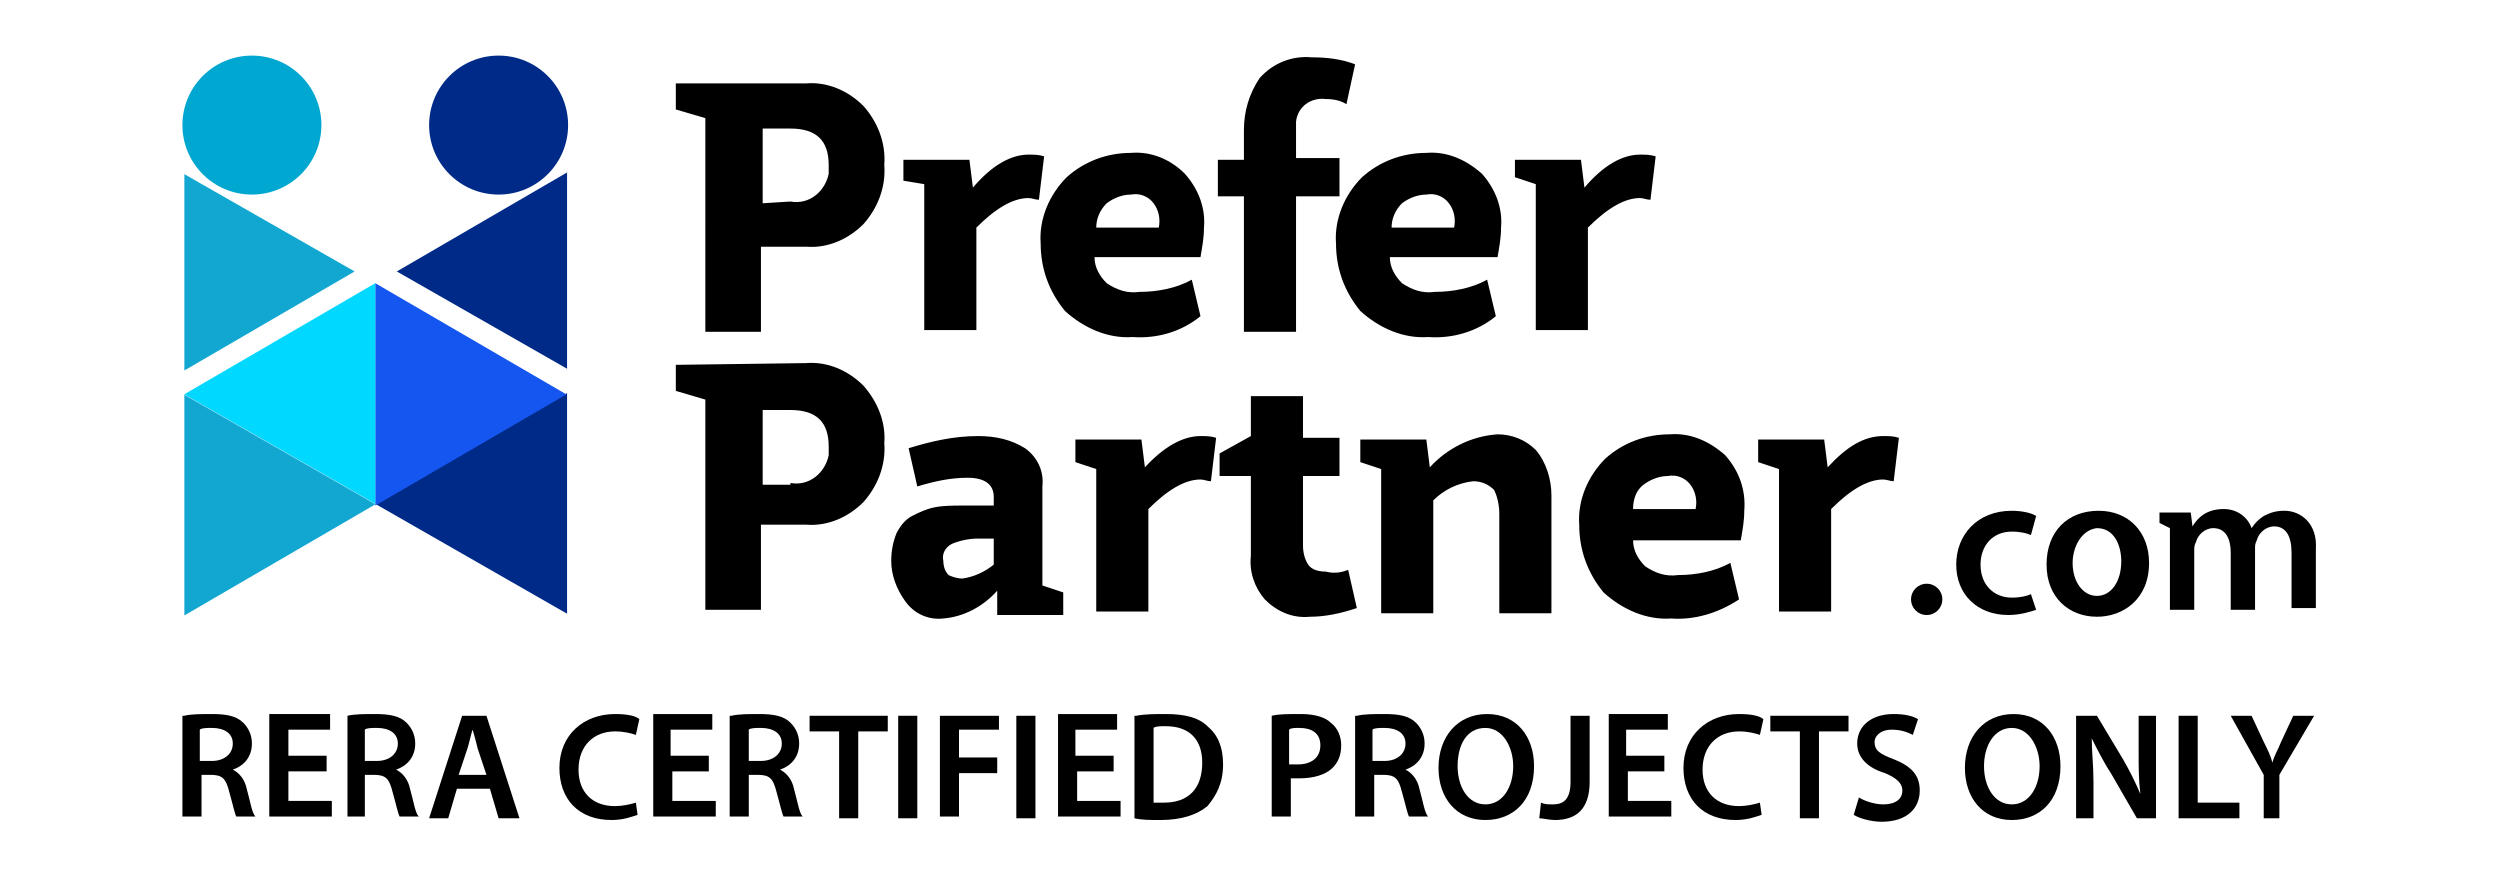 <?xml version="1.0" encoding="utf-8"?>
<!-- Generator: Adobe Illustrator 25.4.1, SVG Export Plug-In . SVG Version: 6.00 Build 0)  -->
<svg version="1.1" id="Layer_1" xmlns="http://www.w3.org/2000/svg" xmlns:xlink="http://www.w3.org/1999/xlink" x="0px" y="0px"
	 viewBox="0 0 143.9 50.4" style="enable-background:new 0 0 143.9 50.4;" xml:space="preserve">
<style type="text/css">
	.st0{fill:#002A88;}
	.st1{fill:#1456EF;}
	.st2{fill:#00A7D1;}
	.st3{fill:#00D8FF;}
	.st4{fill:#11A7D1;}
</style>
<g>
	<g id="Group_2304_00000076588724361412373170000001447685732239758002_" transform="translate(2471.94 -197.375)">
		<path id="Polygon_5_00000145741294454147372860000010515119023137807776_" class="st0" d="M-2449.1,213l9.8-5.7v11.3L-2449.1,213z
			"/>
		<path id="Polygon_6_00000035510282675496548030000002803815209149959815_" class="st0" d="M-2450.3,226.4l11-6.4v12.7
			L-2450.3,226.4z"/>
	</g>
	<path id="Polygon_3_00000042695412927444340730000008944231337208856240_" class="st1" d="M32.6,22.7l-11,6.4V16.3L32.6,22.7z"/>
	<ellipse id="Ellipse_3_00000134217518664362442510000001494502699349447317_" class="st2" cx="14.5" cy="7.2" rx="4" ry="4"/>
	<path id="Polygon_4_00000008846559850906395170000015932739296931821234_" class="st3" d="M10.6,22.7l11-6.4V29L10.6,22.7z"/>
	<g id="Group_2303_00000063632558793684392550000014581231303089725066_" transform="translate(2454.512 -197.375)">
		<path id="Polygon_5-2_00000181782309152855017330000006770050843286858887_" class="st4" d="M-2434.1,213l-9.8,5.7v-11.3
			L-2434.1,213z"/>
		<path id="Polygon_6-2_00000179638192577611883240000016901182833663820724_" class="st4" d="M-2432.9,226.4l-11,6.4v-12.7
			L-2432.9,226.4z"/>
	</g>
	<path id="Path_4150_00000132769986177259589420000003734114798533858975_" d="M46.4,4.8c1.2-0.1,2.4,0.4,3.3,1.3
		C50.5,7,51,8.2,50.9,9.5c0.1,1.3-0.4,2.5-1.2,3.4c-0.9,0.9-2.1,1.4-3.3,1.3h-2.6v4.9h-3.2V6.8l-1.7-0.5V4.8L46.4,4.8z M45.5,11.6
		c1.1,0.2,2-0.6,2.2-1.6c0-0.2,0-0.4,0-0.5c0-1.4-0.7-2.1-2.2-2.1h-1.6v4.3L45.5,11.6z M59.2,8.9c0.3,0,0.6,0,0.9,0.1l-0.3,2.5
		c-0.2,0-0.4-0.1-0.6-0.1c-0.9,0-1.9,0.6-3,1.7v5.9h-3v-8.4L52,10.4V9.2h3.8l0.2,1.6C57.1,9.5,58.2,8.9,59.2,8.9z M65.2,19.4
		c-1.4,0.1-2.8-0.5-3.9-1.5c-0.9-1.1-1.4-2.4-1.4-3.9c-0.1-1.4,0.5-2.8,1.5-3.8c1-0.9,2.3-1.4,3.7-1.4c1.2-0.1,2.3,0.4,3.1,1.2
		c0.8,0.9,1.2,2,1.1,3.1c0,0.6-0.1,1.1-0.2,1.7H63c0,0.6,0.3,1.1,0.7,1.5c0.6,0.4,1.2,0.6,1.9,0.5c1,0,2.1-0.2,3-0.7l0.5,2.1
		C68,19.1,66.6,19.5,65.2,19.4z M63.1,13.1h3.6c0.1-0.5,0-1-0.3-1.4c-0.3-0.4-0.8-0.6-1.3-0.5c-0.5,0-1,0.2-1.4,0.5
		C63.3,12.1,63.1,12.6,63.1,13.1z M76.3,5.7c-0.8-0.1-1.6,0.4-1.7,1.3c0,0.1,0,0.3,0,0.4v1.7h2.5v2.2h-2.5v7.8h-3v-7.8h-1.5V9.2h1.5
		V7.5c0-1.1,0.3-2.1,0.9-3c0.8-0.9,1.9-1.3,3-1.2c0.9,0,1.7,0.1,2.5,0.4l-0.5,2.3C77.2,5.8,76.8,5.7,76.3,5.7z M82.2,19.4
		c-1.4,0.1-2.8-0.5-3.9-1.5c-0.9-1.1-1.4-2.4-1.4-3.9c-0.1-1.4,0.5-2.8,1.5-3.8c1-0.9,2.3-1.4,3.7-1.4c1.2-0.1,2.3,0.4,3.2,1.2
		c0.8,0.9,1.2,2,1.1,3.1c0,0.6-0.1,1.1-0.2,1.7H80c0,0.6,0.3,1.1,0.7,1.5c0.6,0.4,1.2,0.6,1.9,0.5c1,0,2.1-0.2,3-0.7l0.5,2.1
		C85,19.1,83.6,19.5,82.2,19.4z M80.1,13.1h3.6c0.1-0.5,0-1-0.3-1.4c-0.3-0.4-0.8-0.6-1.3-0.5c-0.5,0-1,0.2-1.4,0.5
		C80.3,12.1,80.1,12.6,80.1,13.1z M94.4,8.9c0.3,0,0.6,0,0.9,0.1l-0.3,2.5c-0.2,0-0.4-0.1-0.6-0.1c-0.9,0-1.9,0.6-3,1.7v5.9h-3v-8.4
		l-1.2-0.4V9.2H91l0.2,1.6C92.3,9.5,93.4,8.9,94.4,8.9z M46.4,20.9c1.2-0.1,2.4,0.4,3.3,1.3c0.8,0.9,1.3,2.1,1.2,3.3
		c0.1,1.3-0.4,2.5-1.2,3.4c-0.9,0.9-2.1,1.4-3.3,1.3h-2.6v4.9h-3.2V23l-1.7-0.5v-1.5L46.4,20.9z M45.5,27.8c1.1,0.2,2-0.6,2.2-1.6
		c0-0.2,0-0.4,0-0.5c0-1.4-0.7-2.1-2.2-2.1h-1.6v4.3H45.5z M57.4,34c-0.8,0.9-1.9,1.5-3.1,1.6c-0.9,0.1-1.7-0.3-2.2-1
		c-0.5-0.7-0.8-1.5-0.8-2.3c0-0.6,0.1-1.1,0.3-1.6c0.2-0.4,0.5-0.8,0.9-1c0.4-0.2,0.8-0.4,1.3-0.5c0.5-0.1,1.1-0.1,1.6-0.1
		c0.6,0,1.2,0,1.8,0v-0.5c0-0.7-0.5-1.1-1.5-1.1c-1,0-1.9,0.2-2.9,0.5l-0.5-2.2c1.3-0.4,2.6-0.7,4-0.7c1,0,1.9,0.2,2.7,0.7
		c0.7,0.5,1.1,1.3,1,2.2v5.7l1.2,0.4v1.3h-3.8L57.4,34z M55.4,33.3c0.7-0.1,1.3-0.4,1.8-0.8V31c-0.5,0-0.8,0-0.9,0
		c-0.5,0-1,0.1-1.5,0.3c-0.4,0.2-0.6,0.6-0.5,1c0,0.3,0.1,0.6,0.3,0.8C54.8,33.2,55.1,33.3,55.4,33.3L55.4,33.3z M69.1,25.1
		c0.3,0,0.6,0,0.9,0.1l-0.3,2.5c-0.2,0-0.4-0.1-0.6-0.1c-0.9,0-1.9,0.6-3,1.7v5.9h-3V27l-1.2-0.4v-1.3h3.8l0.2,1.6
		C67,25.7,68.1,25.1,69.1,25.1z M77.6,32.8l0.5,2.2c-0.9,0.3-1.8,0.5-2.7,0.5c-1,0.1-1.9-0.3-2.6-1c-0.6-0.7-0.9-1.6-0.8-2.5v-4.6
		h-1.8v-1.3l1.8-1v-2.3h3v2.4h2.1v2.2h-2.1v4c0,0.4,0.1,0.8,0.3,1.1c0.2,0.3,0.6,0.4,1,0.4C76.7,33,77.1,33,77.6,32.8L77.6,32.8z
		 M86.2,25c0.8,0,1.6,0.3,2.2,0.9c0.6,0.7,0.9,1.7,0.9,2.6v6.8h-3v-5.7c0-0.5-0.1-1-0.3-1.4c-0.3-0.3-0.7-0.5-1.2-0.5
		c-0.9,0.1-1.7,0.5-2.3,1.1v6.5h-3V27l-1.2-0.4v-1.3h3.8l0.2,1.6C83.3,25.8,84.7,25.1,86.2,25z M96.2,35.6c-1.4,0.1-2.8-0.5-3.9-1.5
		c-0.9-1.1-1.4-2.4-1.4-3.9c-0.1-1.4,0.5-2.8,1.5-3.8c1-0.9,2.3-1.4,3.7-1.4c1.2-0.1,2.3,0.4,3.2,1.2c0.8,0.9,1.2,2,1.1,3.2
		c0,0.6-0.1,1.1-0.2,1.7h-6.2c0,0.6,0.3,1.1,0.7,1.5c0.6,0.4,1.2,0.6,1.9,0.5c1,0,2.1-0.2,3-0.7l0.5,2.1
		C98.9,35.3,97.5,35.7,96.2,35.6z M94,29.3h3.6c0.1-0.5,0-1-0.3-1.4c-0.3-0.4-0.8-0.6-1.3-0.5c-0.5,0-1,0.2-1.4,0.5
		C94.2,28.2,94,28.7,94,29.3L94,29.3z M108.4,25.1c0.3,0,0.6,0,0.9,0.1l-0.3,2.5c-0.2,0-0.4-0.1-0.6-0.1c-0.9,0-1.9,0.6-3,1.7v5.9
		h-3V27l-1.2-0.4v-1.3h3.8l0.2,1.6C106.3,25.7,107.3,25.1,108.4,25.1z"/>
	<ellipse id="Ellipse_4_00000181772546304977403760000015388141227244200097_" class="st0" cx="28.7" cy="7.2" rx="4" ry="4"/>
	<path d="M110,34.5c0-0.5,0.4-0.9,0.9-0.9c0.5,0,0.9,0.4,0.9,0.9c0,0.5-0.4,0.9-0.9,0.9C110.4,35.4,110,35,110,34.5z"/>
	<path d="M117.2,35.1c-0.3,0.1-0.9,0.3-1.6,0.3c-1.8,0-3-1.2-3-2.9c0-1.7,1.2-3.1,3.2-3.1c0.5,0,1.1,0.1,1.4,0.3l-0.3,1.1
		c-0.2-0.1-0.6-0.2-1.1-0.2c-1.1,0-1.8,0.8-1.8,1.9c0,1.2,0.8,1.9,1.8,1.9c0.5,0,0.9-0.1,1.1-0.2L117.2,35.1z"/>
	<path d="M123.7,32.4c0,2.1-1.5,3.1-3,3.1c-1.6,0-2.9-1.1-2.9-3c0-1.9,1.2-3.1,3-3.1C122.5,29.4,123.7,30.6,123.7,32.4z M119.3,32.4
		c0,1.1,0.6,1.9,1.4,1.9c0.8,0,1.4-0.8,1.4-2c0-0.9-0.4-1.9-1.4-1.9C119.8,30.5,119.3,31.5,119.3,32.4z"/>
	<g>
		<path d="M10.6,41.2c0.4-0.1,1-0.1,1.6-0.1c0.8,0,1.4,0.1,1.8,0.5c0.3,0.3,0.5,0.7,0.5,1.2c0,0.8-0.5,1.3-1.1,1.5v0
			c0.4,0.2,0.7,0.6,0.8,1.1c0.2,0.7,0.3,1.4,0.5,1.6h-1.1c-0.1-0.2-0.2-0.7-0.4-1.4c-0.2-0.8-0.4-1-1.1-1h-0.5v2.4h-1.1V41.2z
			 M11.6,43.8h0.6c0.7,0,1.2-0.4,1.2-1c0-0.6-0.5-0.9-1.2-0.9c-0.3,0-0.6,0-0.7,0.1V43.8z"/>
		<path d="M18.8,44.4h-2.2v1.7h2.5v0.9h-3.6v-5.9H19V42h-2.4v1.5h2.2V44.4z"/>
		<path d="M20,41.2c0.4-0.1,1-0.1,1.6-0.1c0.8,0,1.4,0.1,1.8,0.5c0.3,0.3,0.5,0.7,0.5,1.2c0,0.8-0.5,1.3-1.1,1.5v0
			c0.4,0.2,0.7,0.6,0.8,1.1c0.2,0.7,0.3,1.4,0.5,1.6h-1.1c-0.1-0.2-0.2-0.7-0.4-1.4c-0.2-0.8-0.4-1-1.1-1h-0.5v2.4H20V41.2z
			 M21.1,43.8h0.6c0.7,0,1.2-0.4,1.2-1c0-0.6-0.5-0.9-1.2-0.9c-0.3,0-0.6,0-0.7,0.1V43.8z"/>
		<path d="M26.3,45.4l-0.5,1.7h-1.1l1.9-5.9h1.4l1.9,5.9h-1.2l-0.5-1.7H26.3z M28,44.6l-0.5-1.5c-0.1-0.4-0.2-0.8-0.3-1.1h0
			c-0.1,0.3-0.2,0.8-0.3,1.1l-0.5,1.5H28z"/>
		<path d="M36.7,46.9c-0.3,0.1-0.8,0.3-1.5,0.3c-1.9,0-3-1.2-3-3c0-1.9,1.4-3.1,3.2-3.1c0.7,0,1.2,0.1,1.4,0.3l-0.2,0.9
			c-0.3-0.1-0.7-0.2-1.2-0.2c-1.2,0-2.1,0.8-2.1,2.2c0,1.3,0.8,2.1,2.1,2.1c0.4,0,0.9-0.1,1.2-0.2L36.7,46.9z"/>
		<path d="M40.9,44.4h-2.2v1.7h2.5v0.9h-3.6v-5.9h3.4V42h-2.4v1.5h2.2V44.4z"/>
		<path d="M42.1,41.2c0.4-0.1,1-0.1,1.6-0.1c0.8,0,1.4,0.1,1.8,0.5c0.3,0.3,0.5,0.7,0.5,1.2c0,0.8-0.5,1.3-1.1,1.5v0
			c0.4,0.2,0.7,0.6,0.8,1.1c0.2,0.7,0.3,1.4,0.5,1.6h-1.1c-0.1-0.2-0.2-0.7-0.4-1.4c-0.2-0.8-0.4-1-1.1-1h-0.5v2.4h-1.1V41.2z
			 M43.2,43.8h0.6c0.7,0,1.2-0.4,1.2-1c0-0.6-0.5-0.9-1.2-0.9c-0.3,0-0.6,0-0.7,0.1V43.8z"/>
		<path d="M48.3,42.1h-1.7v-0.9h4.5v0.9h-1.7v5h-1.1V42.1z"/>
		<path d="M52.8,41.2v5.9h-1.1v-5.9H52.8z"/>
		<path d="M54.1,41.2h3.4V42h-2.3v1.6h2.2v0.9h-2.2v2.5h-1.1V41.2z"/>
		<path d="M59.6,41.2v5.9h-1.1v-5.9H59.6z"/>
		<path d="M64.2,44.4h-2.2v1.7h2.5v0.9h-3.6v-5.9h3.4V42h-2.4v1.5h2.2V44.4z"/>
		<path d="M65.4,41.2c0.5-0.1,1.1-0.1,1.7-0.1c1.1,0,1.9,0.2,2.4,0.7c0.6,0.5,0.9,1.2,0.9,2.2c0,1.1-0.4,1.8-0.9,2.4
			c-0.6,0.5-1.5,0.8-2.7,0.8c-0.6,0-1.1,0-1.5-0.1V41.2z M66.4,46.2c0.2,0,0.4,0,0.6,0c1.4,0,2.2-0.8,2.2-2.3c0-1.3-0.7-2.1-2.1-2.1
			c-0.3,0-0.6,0-0.7,0.1V46.2z"/>
		<path d="M73.2,41.2c0.4-0.1,0.9-0.1,1.7-0.1c0.8,0,1.4,0.2,1.7,0.5c0.4,0.3,0.6,0.8,0.6,1.3c0,0.6-0.2,1-0.5,1.3
			c-0.4,0.4-1.1,0.6-1.9,0.6c-0.2,0-0.4,0-0.5,0v2.2h-1.1V41.2z M74.2,44c0.1,0,0.3,0,0.5,0c0.8,0,1.3-0.4,1.3-1.1
			c0-0.7-0.5-1-1.2-1c-0.3,0-0.5,0-0.6,0.1V44z"/>
		<path d="M78.1,41.2c0.4-0.1,1-0.1,1.6-0.1c0.8,0,1.4,0.1,1.8,0.5c0.3,0.3,0.5,0.7,0.5,1.2c0,0.8-0.5,1.3-1.1,1.5v0
			c0.4,0.2,0.7,0.6,0.8,1.1c0.2,0.7,0.3,1.4,0.5,1.6h-1.1c-0.1-0.2-0.2-0.7-0.4-1.4c-0.2-0.8-0.4-1-1.1-1h-0.5v2.4h-1.1V41.2z
			 M79.1,43.8h0.6c0.7,0,1.2-0.4,1.2-1c0-0.6-0.5-0.9-1.2-0.9c-0.3,0-0.6,0-0.7,0.1V43.8z"/>
		<path d="M88.3,44.1c0,2-1.2,3.1-2.8,3.1c-1.7,0-2.7-1.3-2.7-3c0-1.8,1.1-3.1,2.8-3.1C87.3,41.1,88.3,42.4,88.3,44.1z M83.9,44.1
			c0,1.2,0.6,2.2,1.6,2.2c1,0,1.6-1,1.6-2.2c0-1.1-0.6-2.2-1.6-2.2C84.4,41.9,83.9,42.9,83.9,44.1z"/>
		<path d="M90.4,41.2h1.1V45c0,1.6-0.8,2.2-2,2.2c-0.3,0-0.7-0.1-0.9-0.1l0.1-0.9c0.2,0.1,0.4,0.1,0.7,0.1c0.6,0,1-0.3,1-1.3V41.2z"
			/>
		<path d="M95.9,44.4h-2.2v1.7h2.5v0.9h-3.6v-5.9h3.4V42h-2.4v1.5h2.2V44.4z"/>
		<path d="M101.4,46.9c-0.3,0.1-0.8,0.3-1.5,0.3c-1.9,0-3-1.2-3-3c0-1.9,1.4-3.1,3.2-3.1c0.7,0,1.2,0.1,1.4,0.3l-0.2,0.9
			c-0.3-0.1-0.7-0.2-1.2-0.2c-1.2,0-2.1,0.8-2.1,2.2c0,1.3,0.8,2.1,2.1,2.1c0.4,0,0.9-0.1,1.2-0.2L101.4,46.9z"/>
		<path d="M103.6,42.1h-1.7v-0.9h4.5v0.9h-1.7v5h-1.1V42.1z"/>
		<path d="M107,45.9c0.3,0.2,0.9,0.4,1.4,0.4c0.7,0,1.1-0.3,1.1-0.8c0-0.4-0.3-0.7-1-1c-1-0.3-1.6-0.9-1.6-1.7c0-1,0.8-1.7,2.1-1.7
			c0.6,0,1.1,0.1,1.4,0.3l-0.3,0.9c-0.2-0.1-0.6-0.3-1.2-0.3c-0.7,0-1,0.4-1,0.7c0,0.5,0.3,0.7,1.1,1c1,0.4,1.5,0.9,1.5,1.8
			c0,1-0.7,1.8-2.2,1.8c-0.6,0-1.3-0.2-1.6-0.4L107,45.9z"/>
		<path d="M118.6,44.1c0,2-1.2,3.1-2.8,3.1c-1.7,0-2.7-1.3-2.7-3c0-1.8,1.1-3.1,2.8-3.1C117.6,41.1,118.6,42.4,118.6,44.1z
			 M114.2,44.1c0,1.2,0.6,2.2,1.6,2.2c1,0,1.6-1,1.6-2.2c0-1.1-0.6-2.2-1.6-2.2C114.8,41.9,114.2,42.9,114.2,44.1z"/>
		<path d="M119.5,47.1v-5.9h1.2l1.5,2.5c0.4,0.7,0.7,1.3,1,2l0,0c-0.1-0.8-0.1-1.5-0.1-2.4v-2.1h1v5.9h-1.1l-1.5-2.6
			c-0.4-0.6-0.8-1.4-1.1-2l0,0c0,0.8,0.1,1.5,0.1,2.5v2.1H119.5z"/>
		<path d="M125.4,41.2h1.1v5h2.4v0.9h-3.5V41.2z"/>
		<path d="M130.3,47.1v-2.5l-1.9-3.4h1.2l0.7,1.5c0.2,0.4,0.4,0.8,0.5,1.2h0c0.1-0.4,0.3-0.7,0.5-1.2l0.7-1.5h1.2l-2,3.4v2.5H130.3z
			"/>
	</g>
	<path d="M131.5,29.4c-0.5,0-0.8,0.1-1.2,0.3c-0.3,0.2-0.5,0.4-0.7,0.7h0c-0.2-0.6-0.8-1.1-1.6-1.1c-1,0-1.5,0.5-1.8,1h0l-0.1-0.8
		h-1.2c0,0,0,0,0,0h-0.6v0.6l0.6,0.3c0,0.2,0,0.5,0,0.7v4h1.4v-3.4c0-0.2,0-0.3,0.1-0.5c0.1-0.4,0.5-0.8,1-0.8c0.7,0,1,0.6,1,1.4
		v3.3h1.4v-3.5c0-0.2,0-0.3,0.1-0.5c0.1-0.4,0.5-0.8,1-0.8c0.7,0,1,0.6,1,1.5v3.2h1.4v-3.4C133.4,30.1,132.4,29.4,131.5,29.4z"/>
</g>
</svg>

